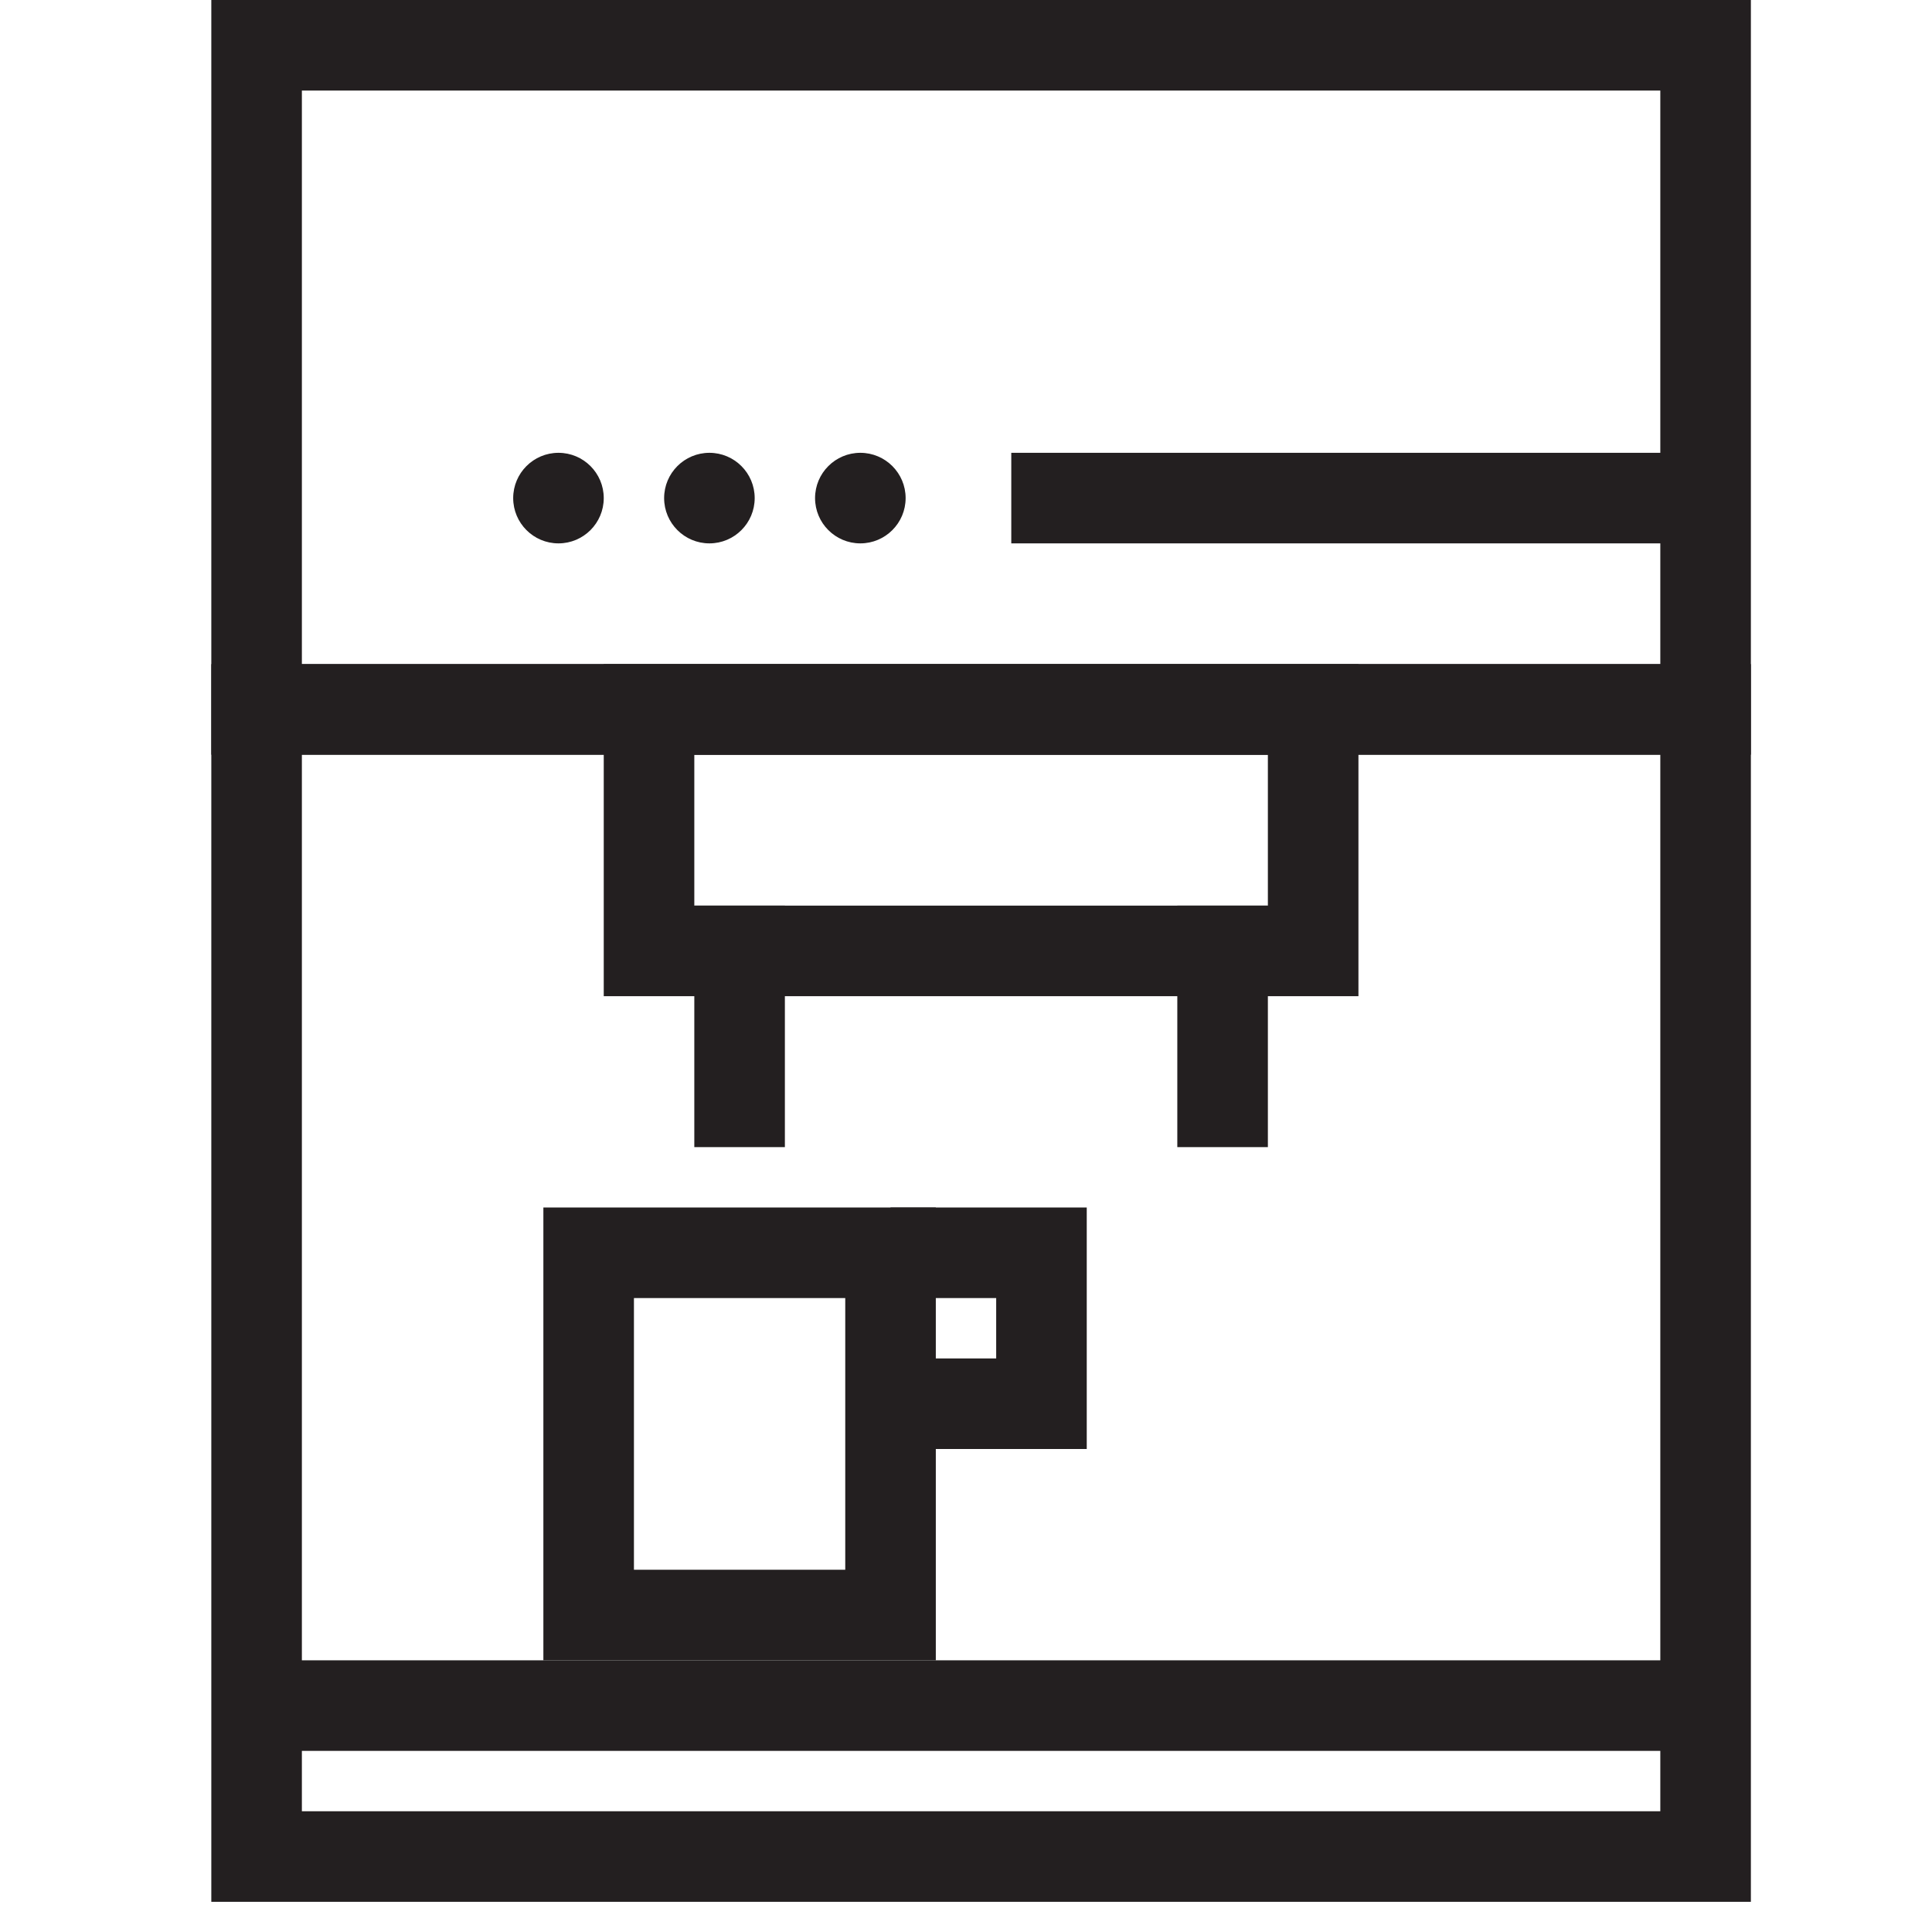 <svg width="64" height="64" viewBox="0 0 64 64" fill="none" xmlns="http://www.w3.org/2000/svg">
<path d="M56.5 23.5H8.5V61.5H56.5V23.5Z" stroke="#231F20" stroke-width="3" stroke-miterlimit="10"/>
<path d="M56.5 1.5H8.5V23.5H56.5V1.5Z" stroke="#231F20" stroke-width="3" stroke-miterlimit="10"/>
<path d="M24.5 31.5V36.5" stroke="#231F20" stroke-width="3" stroke-miterlimit="10" stroke-linecap="square"/>
<path d="M40.5 31.5V36.5" stroke="#231F20" stroke-width="3" stroke-miterlimit="10" stroke-linecap="square"/>
<path d="M8.5 56.5H56.5" stroke="#231F20" stroke-width="3" stroke-miterlimit="10"/>
<path d="M29.5 41.5H19.5V53.5H29.5V41.5Z" stroke="#231F20" stroke-width="3" stroke-miterlimit="10"/>
<path d="M18.5 18C19.328 18 20 17.328 20 16.5C20 15.672 19.328 15 18.5 15C17.672 15 17 15.672 17 16.5C17 17.328 17.672 18 18.5 18Z" fill="#231F20"/>
<path d="M23.5 18C24.328 18 25 17.328 25 16.5C25 15.672 24.328 15 23.5 15C22.672 15 22 15.672 22 16.5C22 17.328 22.672 18 23.5 18Z" fill="#231F20"/>
<path d="M28.5 18C29.328 18 30 17.328 30 16.5C30 15.672 29.328 15 28.5 15C27.672 15 27 15.672 27 16.5C27 17.328 27.672 18 28.5 18Z" fill="#231F20"/>
<path d="M33.5 16.5H56.5" stroke="#231F20" stroke-width="3" stroke-miterlimit="10"/>
<path d="M43.5 23.5H21.5V31.5H43.5V23.5Z" stroke="#231F20" stroke-width="3" stroke-miterlimit="10"/>
<path d="M30 46.5H34.5V41.5H29.5" stroke="#231F20" stroke-width="3" stroke-miterlimit="10"/>
</svg>
